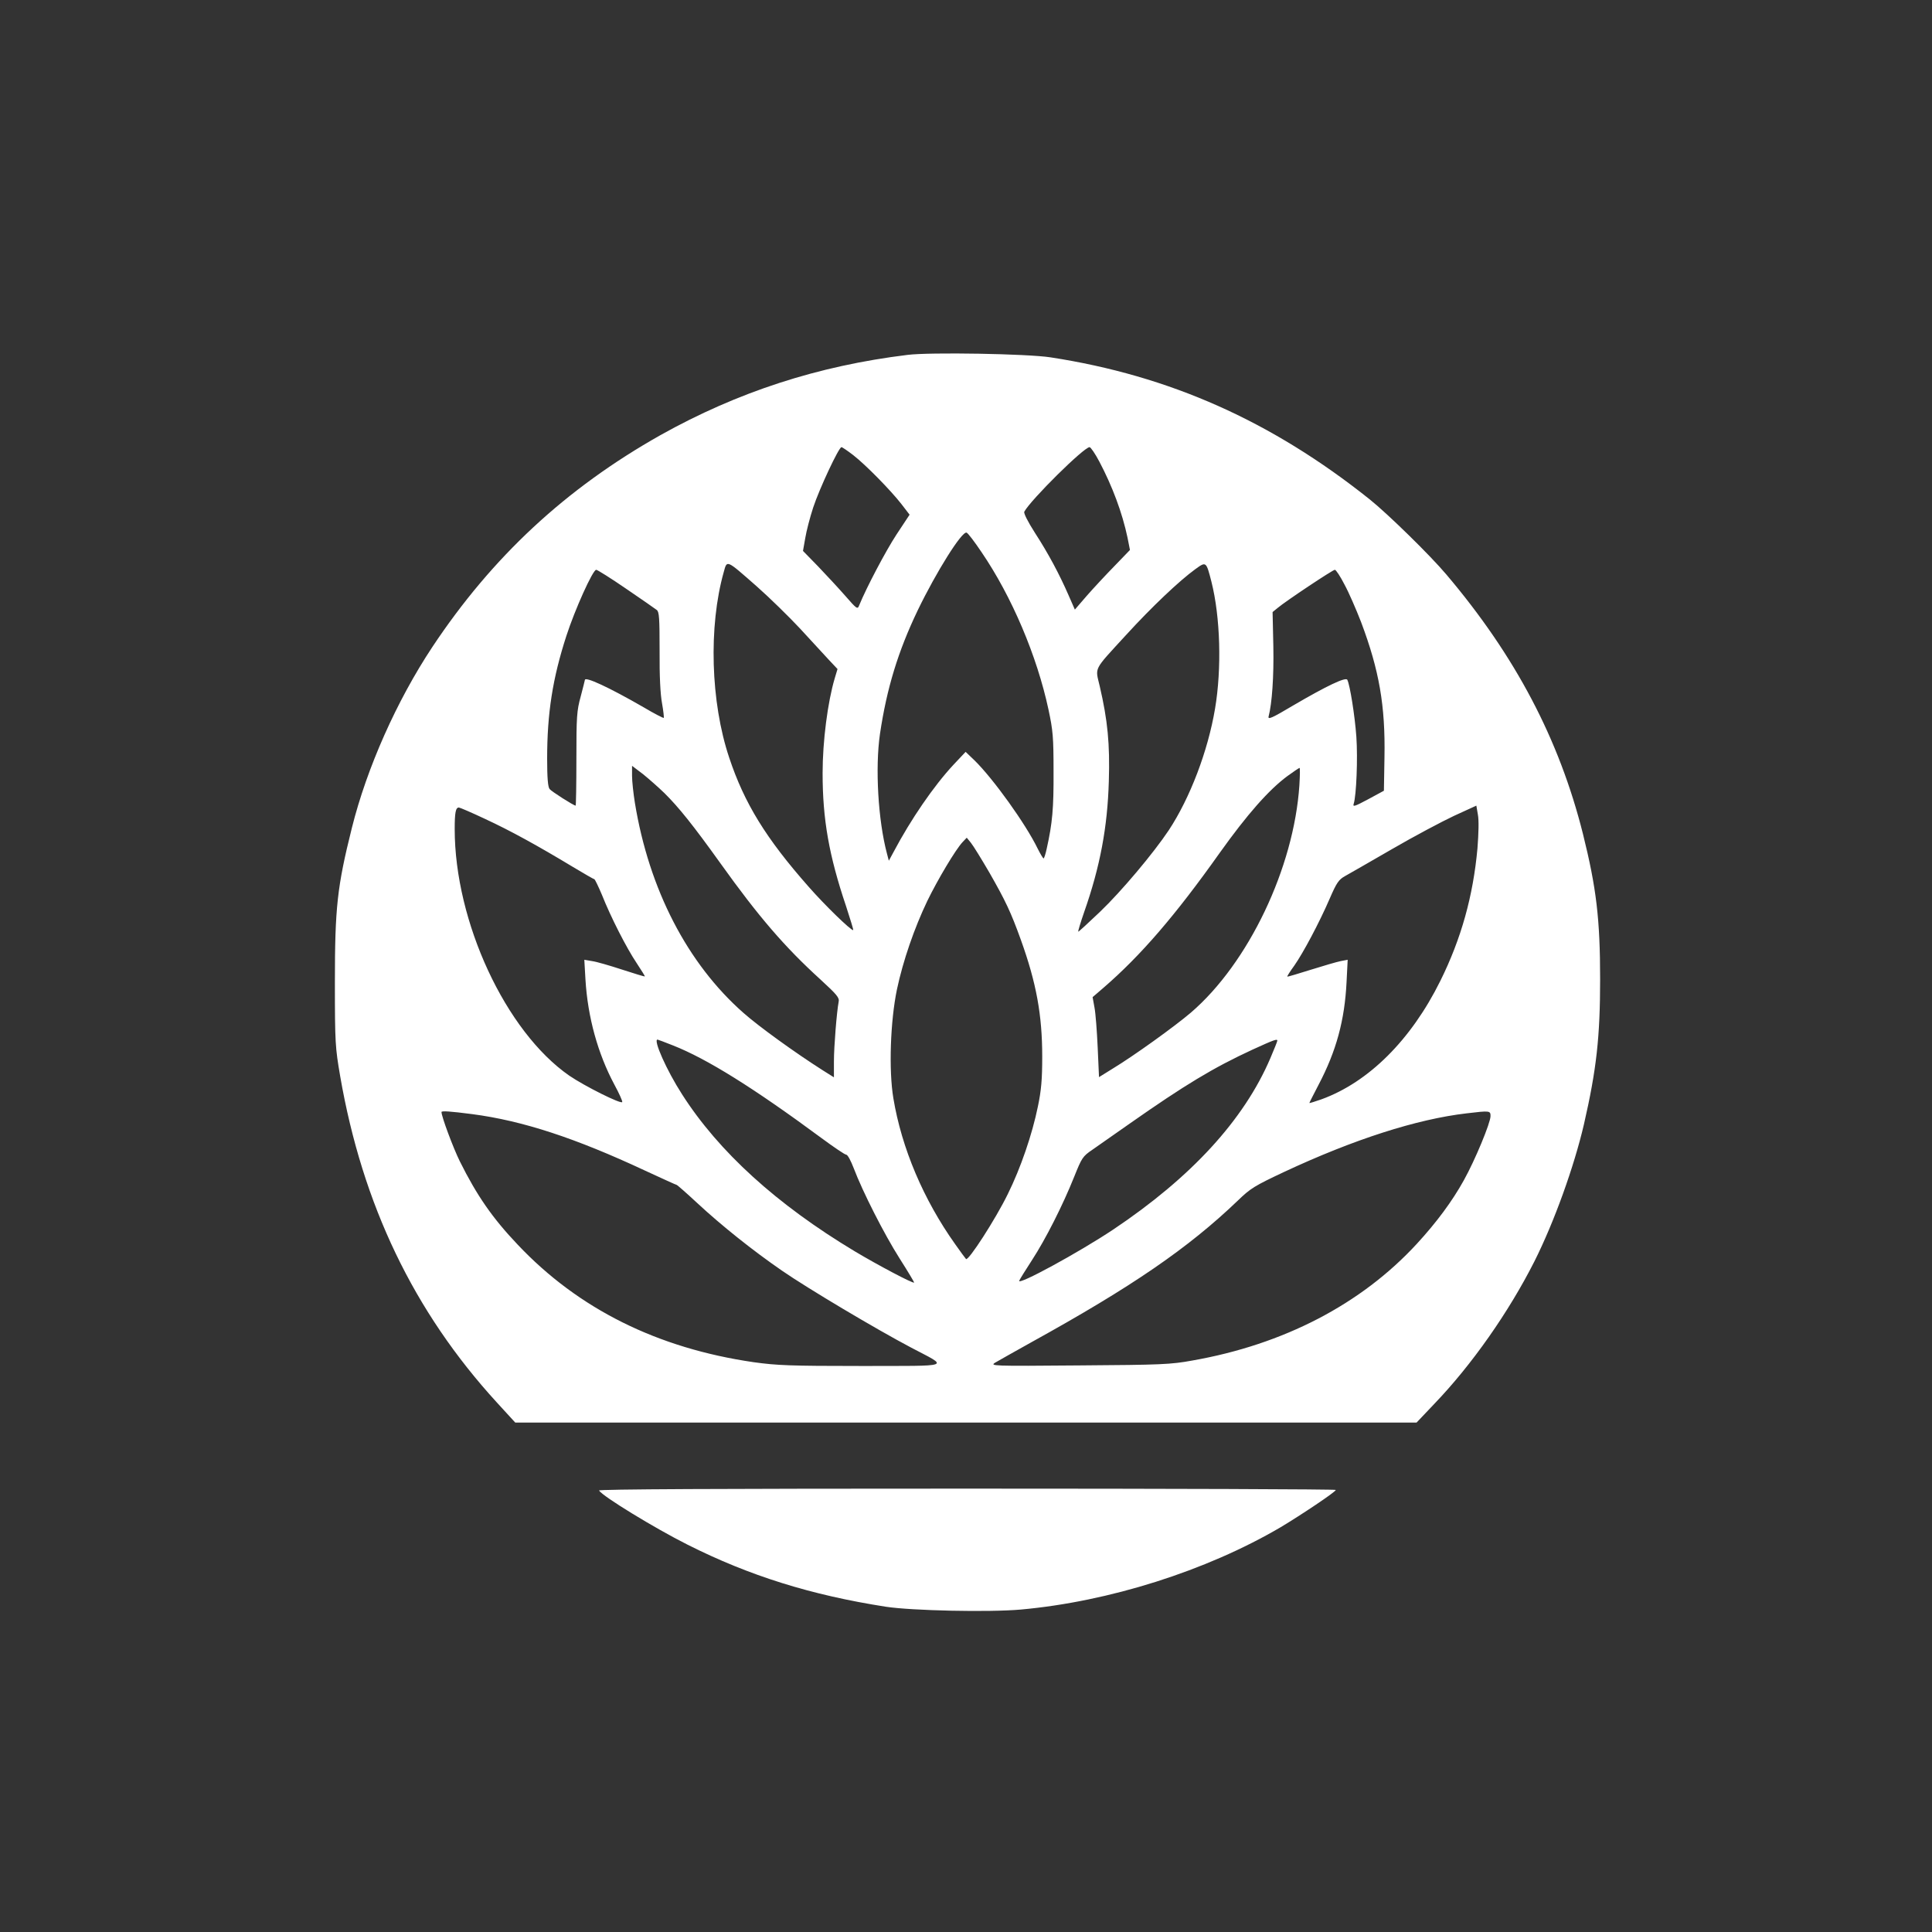 <?xml version="1.0" standalone="no"?>
<!DOCTYPE svg PUBLIC "-//W3C//DTD SVG 20010904//EN"
 "http://www.w3.org/TR/2001/REC-SVG-20010904/DTD/svg10.dtd">
<svg version="1.0" xmlns="http://www.w3.org/2000/svg"
 width="1024pt" height="1024pt" viewBox="0 0 1024 1024"
 preserveAspectRatio="xMidYMid meet">

<rect x="0" y="0" width="1024" height="1024" fill="#333333" stroke="none"/>

<g transform="translate(0,1024) scale(0.1,-0.1)"
fill="#ffffff" stroke="none">
<path d="M4810 8359 c-475 -58 -901 -197 -1309 -425 -502 -283 -892 -645
-1210 -1124 -188 -284 -346 -638 -426 -958 -78 -312 -90 -423 -90 -817 0 -325
2 -347 28 -499 118 -681 390 -1248 830 -1729 l98 -107 2388 0 2389 0 93 98
c200 208 396 488 532 757 105 209 210 502 262 725 67 292 86 465 86 770 0 318
-20 485 -91 770 -126 502 -358 943 -724 1375 -87 103 -309 320 -406 398 -520
415 -1061 656 -1692 753 -122 19 -640 28 -758 13z m-288 -531 c68 -53 200
-188 256 -260 l43 -56 -70 -106 c-58 -89 -158 -279 -197 -374 -9 -23 -12 -21
-74 50 -35 40 -100 110 -144 156 l-80 82 12 68 c6 37 25 110 42 162 33 100
136 320 150 320 4 0 32 -19 62 -42z m1305 -35 c69 -131 121 -270 149 -402 l13
-66 -82 -85 c-46 -47 -112 -118 -147 -158 l-63 -73 -32 73 c-50 115 -109 225
-179 333 -39 61 -61 105 -57 113 35 64 316 342 346 342 6 0 30 -35 52 -77z
m-625 -479 c161 -236 294 -550 355 -834 24 -112 27 -147 27 -330 1 -193 -6
-273 -36 -407 -6 -29 -14 -53 -17 -53 -3 1 -17 24 -31 52 -64 132 -236 371
-335 468 l-47 45 -65 -69 c-105 -113 -226 -290 -316 -460 l-26 -48 -10 38
c-47 177 -63 454 -37 634 36 242 96 438 200 655 99 205 234 420 259 412 7 -2
42 -48 79 -103z m-1191 -182 c68 -60 171 -161 229 -223 58 -63 126 -137 152
-165 l47 -50 -15 -50 c-37 -125 -64 -332 -64 -502 0 -245 34 -437 124 -704 23
-71 41 -128 38 -128 -14 0 -150 132 -236 230 -226 256 -341 443 -421 684 -99
295 -110 697 -29 984 18 65 11 68 175 -76z m2410 24 c47 -186 55 -459 19 -672
-38 -226 -133 -474 -245 -644 -82 -123 -252 -325 -365 -433 -62 -59 -114 -107
-115 -105 -2 2 12 48 31 103 85 242 124 451 131 695 6 197 -6 321 -48 502 -24
104 -38 79 139 272 137 150 283 288 367 349 58 42 58 42 86 -67z m-3103 -36
c81 -55 154 -106 163 -113 13 -10 15 -43 15 -217 -1 -132 4 -231 13 -278 7
-40 11 -75 9 -77 -2 -2 -51 23 -108 57 -184 106 -310 164 -310 144 0 -2 -10
-41 -22 -87 -21 -76 -23 -107 -23 -332 0 -136 -2 -247 -4 -247 -10 0 -128 75
-138 88 -9 11 -13 60 -13 161 0 241 29 426 102 651 45 139 140 350 158 350 6
0 78 -45 158 -100z m3808 22 c23 -42 62 -132 88 -199 96 -255 129 -443 124
-716 l-3 -178 -83 -45 c-73 -39 -83 -42 -77 -24 14 44 22 240 14 355 -8 112
-34 275 -48 302 -8 16 -109 -32 -285 -135 -116 -69 -137 -78 -132 -59 18 69
28 210 25 371 l-4 182 27 22 c44 37 292 202 303 202 6 0 29 -35 51 -78z
m-3605 -1105 c76 -75 153 -171 297 -372 203 -284 342 -445 530 -616 88 -81
102 -97 97 -119 -10 -53 -25 -236 -25 -316 l0 -84 -62 39 c-143 91 -337 231
-417 302 -297 261 -501 655 -576 1114 -8 50 -15 114 -15 143 l0 53 58 -44 c31
-25 82 -70 113 -100z m3366 41 c-29 -438 -270 -943 -575 -1205 -88 -75 -304
-230 -413 -296 l-74 -46 -7 157 c-4 86 -11 182 -17 212 l-10 55 57 49 c197
170 381 383 617 716 145 203 259 333 359 407 32 23 61 43 64 43 3 0 2 -42 -1
-92z m944 -333 c-23 -254 -86 -480 -197 -704 -155 -313 -380 -537 -631 -628
-35 -12 -63 -21 -63 -19 0 2 22 45 49 97 94 179 138 342 148 543 l6 119 -37
-7 c-20 -4 -92 -25 -159 -46 -67 -21 -123 -38 -124 -36 -2 1 15 28 37 58 47
67 133 228 189 358 35 81 47 98 79 116 20 11 133 76 249 143 117 68 266 147
330 177 l118 54 8 -47 c6 -29 4 -100 -2 -178z m-5261 155 c136 -63 281 -143
465 -254 60 -36 112 -66 115 -66 3 0 21 -37 40 -82 48 -121 131 -283 184 -362
25 -38 45 -70 44 -71 -2 -2 -56 15 -121 36 -64 21 -136 42 -159 45 l-41 7 6
-104 c12 -201 66 -394 153 -557 25 -46 44 -88 42 -93 -5 -13 -199 84 -281 140
-337 234 -607 815 -607 1307 0 86 5 114 22 114 5 0 68 -27 138 -60z m2674
-285 c85 -149 113 -207 167 -357 82 -228 113 -398 113 -618 0 -121 -5 -179
-23 -265 -30 -147 -91 -326 -160 -465 -64 -131 -209 -356 -221 -343 -4 4 -30
40 -57 78 -168 236 -284 509 -328 774 -25 149 -16 409 19 577 32 151 92 325
161 469 55 113 150 273 188 313 l21 22 22 -27 c13 -16 56 -86 98 -158z m-1677
-916 c180 -71 427 -225 787 -491 65 -48 124 -88 131 -88 8 0 25 -33 40 -72 47
-124 160 -347 243 -478 44 -69 78 -126 77 -128 -6 -6 -193 93 -315 166 -413
248 -721 528 -915 832 -82 127 -154 290 -130 290 2 0 39 -14 82 -31z m3203 25
c0 -4 -17 -46 -37 -93 -140 -327 -419 -631 -833 -908 -180 -120 -508 -299
-498 -271 3 7 33 56 67 108 73 112 164 292 224 442 41 102 45 109 98 145 30
21 119 83 197 138 291 204 443 296 651 392 116 53 131 58 131 47z m-4268 -389
c268 -35 548 -127 918 -300 89 -41 163 -75 166 -75 3 0 52 -43 108 -95 129
-120 297 -254 451 -360 136 -94 499 -310 685 -408 201 -106 227 -96 -265 -97
-379 0 -447 3 -570 20 -510 74 -929 282 -1251 623 -133 140 -216 259 -307 442
-35 71 -97 237 -97 261 0 7 46 4 162 -11z m5398 -11 c0 -35 -81 -231 -141
-339 -62 -112 -145 -224 -250 -338 -294 -319 -705 -533 -1189 -618 -115 -21
-163 -23 -600 -26 -466 -4 -474 -3 -445 15 17 10 102 58 190 107 534 295 832
499 1095 751 68 66 90 79 245 152 370 173 703 280 968 311 125 15 127 14 127
-15z"/>
<path d="M3175 2340 c19 -31 294 -199 469 -287 328 -165 654 -267 1051 -329
138 -21 544 -30 715 -15 468 42 983 205 1377 436 107 64 293 188 293 198 0 4
-880 7 -1956 7 -1321 0 -1953 -3 -1949 -10z"/>
</g>
</svg>
